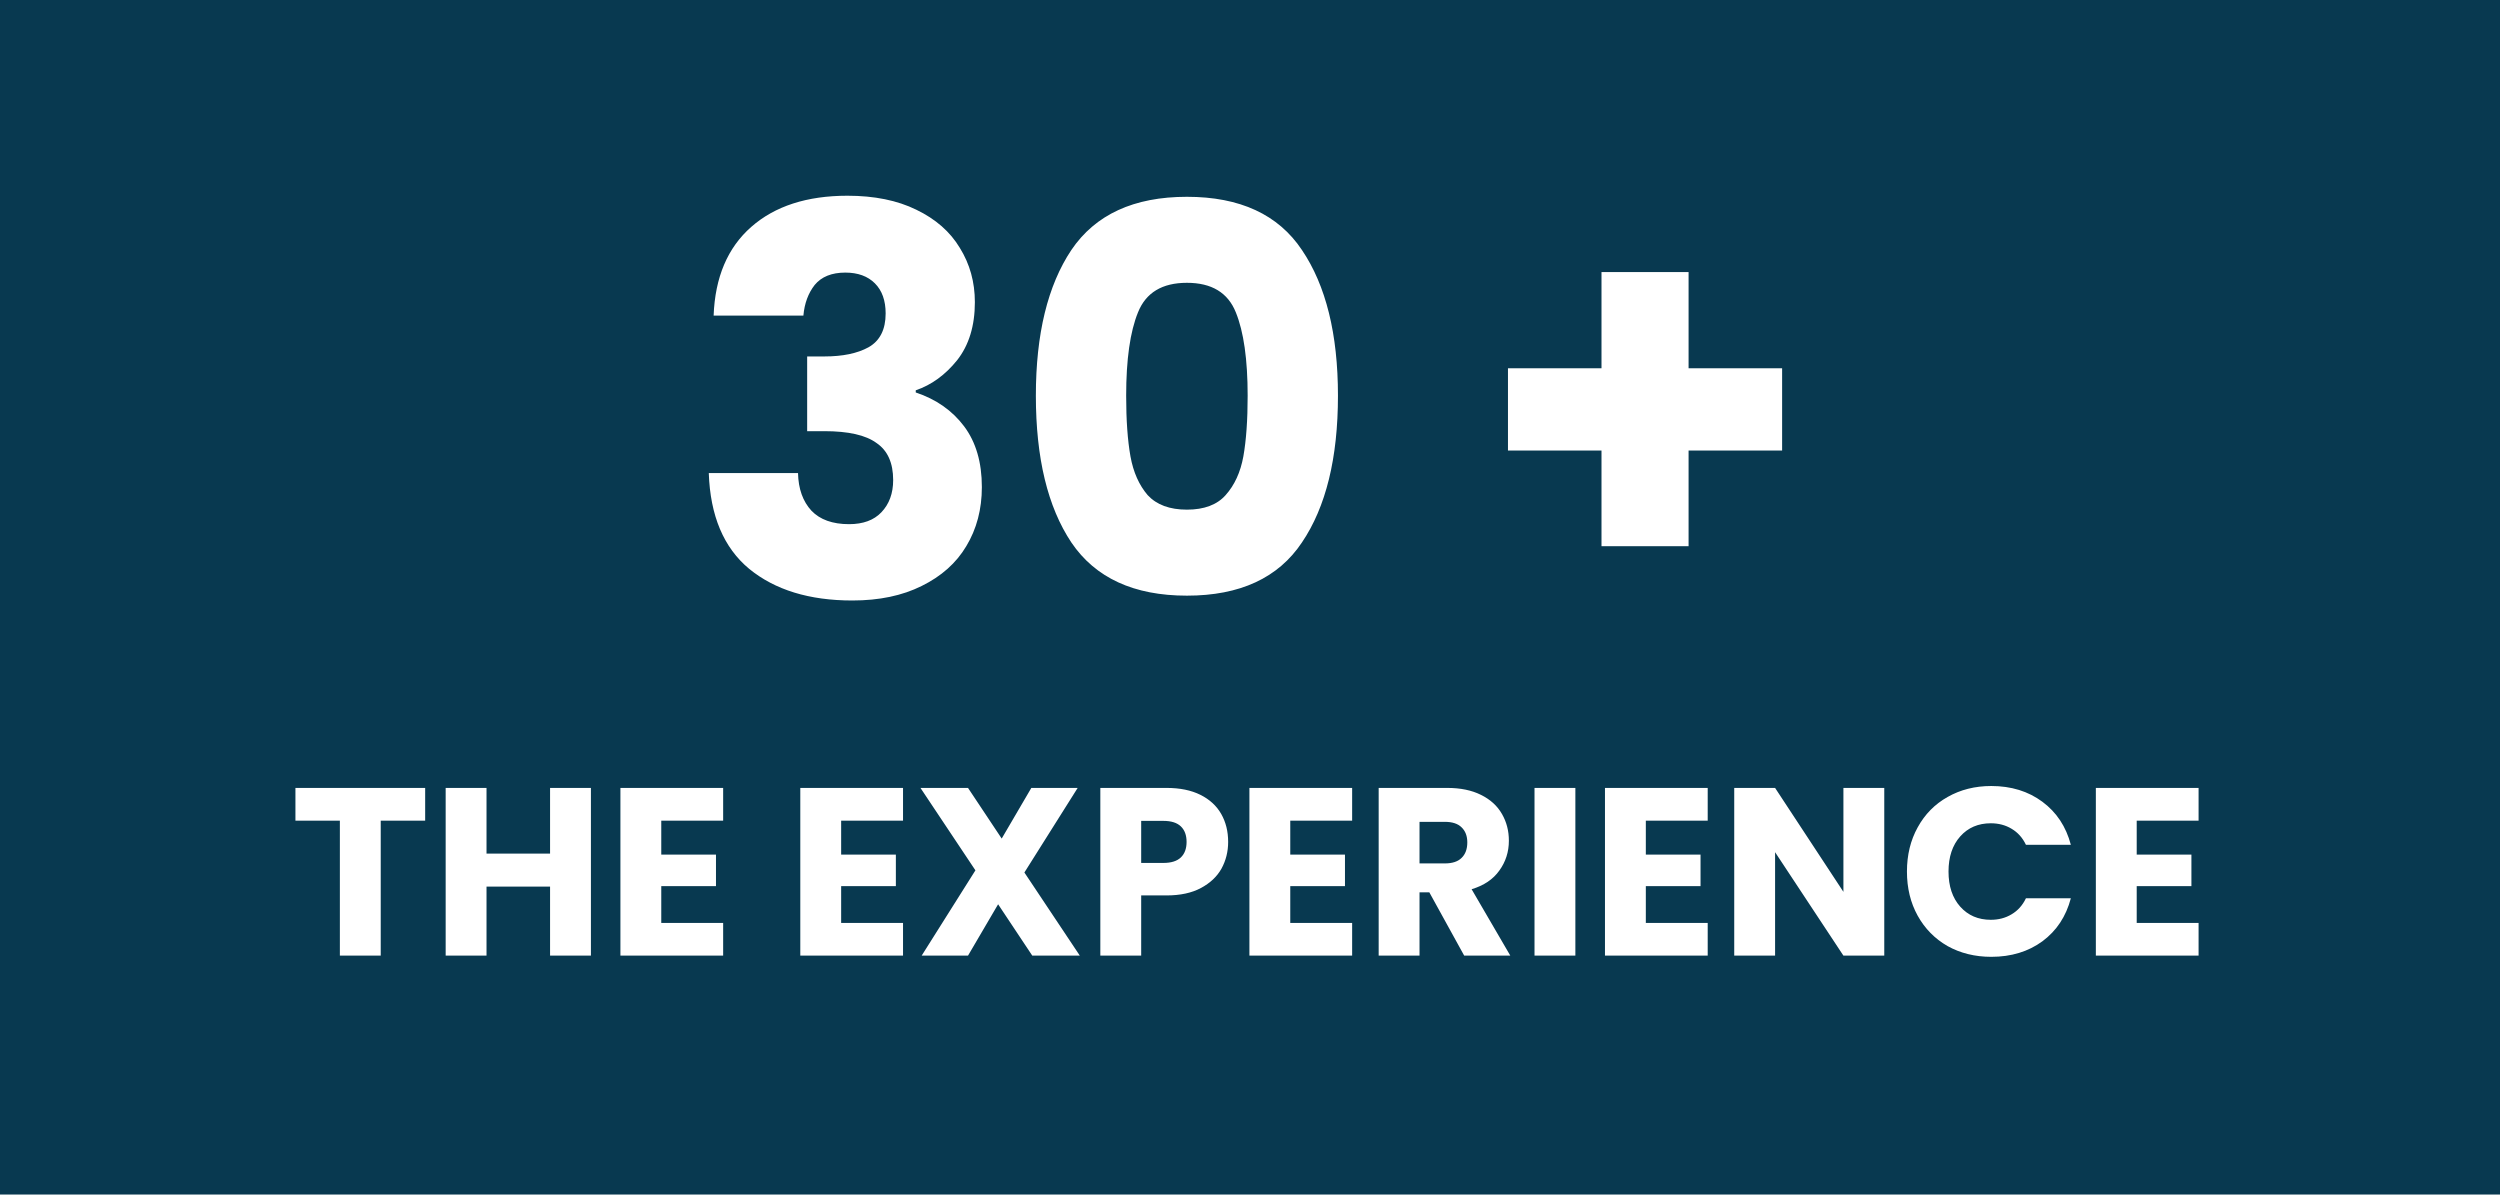 <svg xmlns="http://www.w3.org/2000/svg" width="293" height="140" viewBox="0 0 293 140" fill="none"><rect width="293" height="140" fill="#083950"></rect><path d="M83.637 36.988C83.805 32.494 85.275 29.029 88.047 26.593C90.819 24.157 94.578 22.939 99.324 22.939C102.474 22.939 105.162 23.485 107.388 24.577C109.656 25.669 111.357 27.16 112.491 29.05C113.667 30.94 114.255 33.061 114.255 35.413C114.255 38.185 113.562 40.453 112.176 42.217C110.79 43.939 109.173 45.115 107.325 45.745V45.997C109.719 46.795 111.609 48.118 112.995 49.966C114.381 51.814 115.074 54.187 115.074 57.085C115.074 59.689 114.465 61.999 113.247 64.015C112.071 65.989 110.328 67.543 108.018 68.677C105.75 69.811 103.041 70.378 99.891 70.378C94.851 70.378 90.819 69.139 87.795 66.661C84.813 64.183 83.238 60.445 83.07 55.447H93.528C93.57 57.295 94.095 58.765 95.103 59.857C96.111 60.907 97.581 61.432 99.513 61.432C101.151 61.432 102.411 60.97 103.293 60.046C104.217 59.08 104.679 57.82 104.679 56.266C104.679 54.25 104.028 52.801 102.726 51.919C101.466 50.995 99.429 50.533 96.615 50.533H94.599V41.776H96.615C98.757 41.776 100.479 41.419 101.781 40.705C103.125 39.949 103.797 38.626 103.797 36.736C103.797 35.224 103.377 34.048 102.537 33.208C101.697 32.368 100.542 31.948 99.072 31.948C97.476 31.948 96.279 32.431 95.481 33.397C94.725 34.363 94.284 35.56 94.158 36.988H83.637ZM121.403 46.375C121.403 39.151 122.789 33.46 125.561 29.302C128.375 25.144 132.89 23.065 139.106 23.065C145.322 23.065 149.816 25.144 152.588 29.302C155.402 33.46 156.809 39.151 156.809 46.375C156.809 53.683 155.402 59.416 152.588 63.574C149.816 67.732 145.322 69.811 139.106 69.811C132.89 69.811 128.375 67.732 125.561 63.574C122.789 59.416 121.403 53.683 121.403 46.375ZM146.225 46.375C146.225 42.133 145.763 38.878 144.839 36.61C143.915 34.3 142.004 33.145 139.106 33.145C136.208 33.145 134.297 34.3 133.373 36.61C132.449 38.878 131.987 42.133 131.987 46.375C131.987 49.231 132.155 51.604 132.491 53.494C132.827 55.342 133.499 56.854 134.507 58.03C135.557 59.164 137.09 59.731 139.106 59.731C141.122 59.731 142.634 59.164 143.642 58.03C144.692 56.854 145.385 55.342 145.721 53.494C146.057 51.604 146.225 49.231 146.225 46.375ZM208.864 52.801H197.902V64.015H187.696V52.801H176.734V43.162H187.696V31.885H197.902V43.162H208.864V52.801ZM49.829 92.344V96.18H44.621V112H39.833V96.18H34.625V92.344H49.829ZM69.256 92.344V112H64.468V103.908H57.02V112H52.232V92.344H57.02V100.044H64.468V92.344H69.256ZM77.501 96.18V100.156H83.913V103.852H77.501V108.164H84.753V112H72.713V92.344H84.753V96.18H77.501ZM98.583 96.18V100.156H104.995V103.852H98.583V108.164H105.835V112H93.795V92.344H105.835V96.18H98.583ZM120.983 112L116.979 105.98L113.451 112H108.019L114.319 102.004L107.879 92.344H113.451L117.399 98.28L120.871 92.344H126.303L120.059 102.256L126.555 112H120.983ZM143.939 98.672C143.939 99.811 143.677 100.856 143.155 101.808C142.632 102.741 141.829 103.497 140.747 104.076C139.664 104.655 138.32 104.944 136.715 104.944H133.747V112H128.959V92.344H136.715C138.283 92.344 139.608 92.615 140.691 93.156C141.773 93.697 142.585 94.444 143.127 95.396C143.668 96.348 143.939 97.44 143.939 98.672ZM136.351 101.136C137.265 101.136 137.947 100.921 138.395 100.492C138.843 100.063 139.067 99.456 139.067 98.672C139.067 97.888 138.843 97.281 138.395 96.852C137.947 96.423 137.265 96.208 136.351 96.208H133.747V101.136H136.351ZM151.219 96.18V100.156H157.631V103.852H151.219V108.164H158.471V112H146.431V92.344H158.471V96.18H151.219ZM171.604 112L167.516 104.58H166.368V112H161.58V92.344H169.616C171.165 92.344 172.481 92.615 173.564 93.156C174.665 93.697 175.486 94.444 176.028 95.396C176.569 96.329 176.84 97.375 176.84 98.532C176.84 99.839 176.466 101.005 175.72 102.032C174.992 103.059 173.909 103.787 172.472 104.216L177.008 112H171.604ZM166.368 101.192H169.336C170.213 101.192 170.866 100.977 171.296 100.548C171.744 100.119 171.968 99.512 171.968 98.728C171.968 97.981 171.744 97.393 171.296 96.964C170.866 96.535 170.213 96.32 169.336 96.32H166.368V101.192ZM184.633 92.344V112H179.845V92.344H184.633ZM192.891 96.18V100.156H199.303V103.852H192.891V108.164H200.143V112H188.103V92.344H200.143V96.18H192.891ZM220.836 112H216.048L208.04 99.876V112H203.252V92.344H208.04L216.048 104.524V92.344H220.836V112ZM223.494 102.144C223.494 100.203 223.914 98.476 224.754 96.964C225.594 95.433 226.761 94.248 228.254 93.408C229.766 92.549 231.474 92.12 233.378 92.12C235.712 92.12 237.709 92.736 239.37 93.968C241.032 95.2 242.142 96.88 242.702 99.008H237.438C237.046 98.187 236.486 97.561 235.758 97.132C235.049 96.703 234.237 96.488 233.322 96.488C231.848 96.488 230.653 97.001 229.738 98.028C228.824 99.055 228.366 100.427 228.366 102.144C228.366 103.861 228.824 105.233 229.738 106.26C230.653 107.287 231.848 107.8 233.322 107.8C234.237 107.8 235.049 107.585 235.758 107.156C236.486 106.727 237.046 106.101 237.438 105.28H242.702C242.142 107.408 241.032 109.088 239.37 110.32C237.709 111.533 235.712 112.14 233.378 112.14C231.474 112.14 229.766 111.72 228.254 110.88C226.761 110.021 225.594 108.836 224.754 107.324C223.914 105.812 223.494 104.085 223.494 102.144ZM250.422 96.18V100.156H256.834V103.852H250.422V108.164H257.674V112H245.634V92.344H257.674V96.18H250.422Z" fill="white"></path></svg>